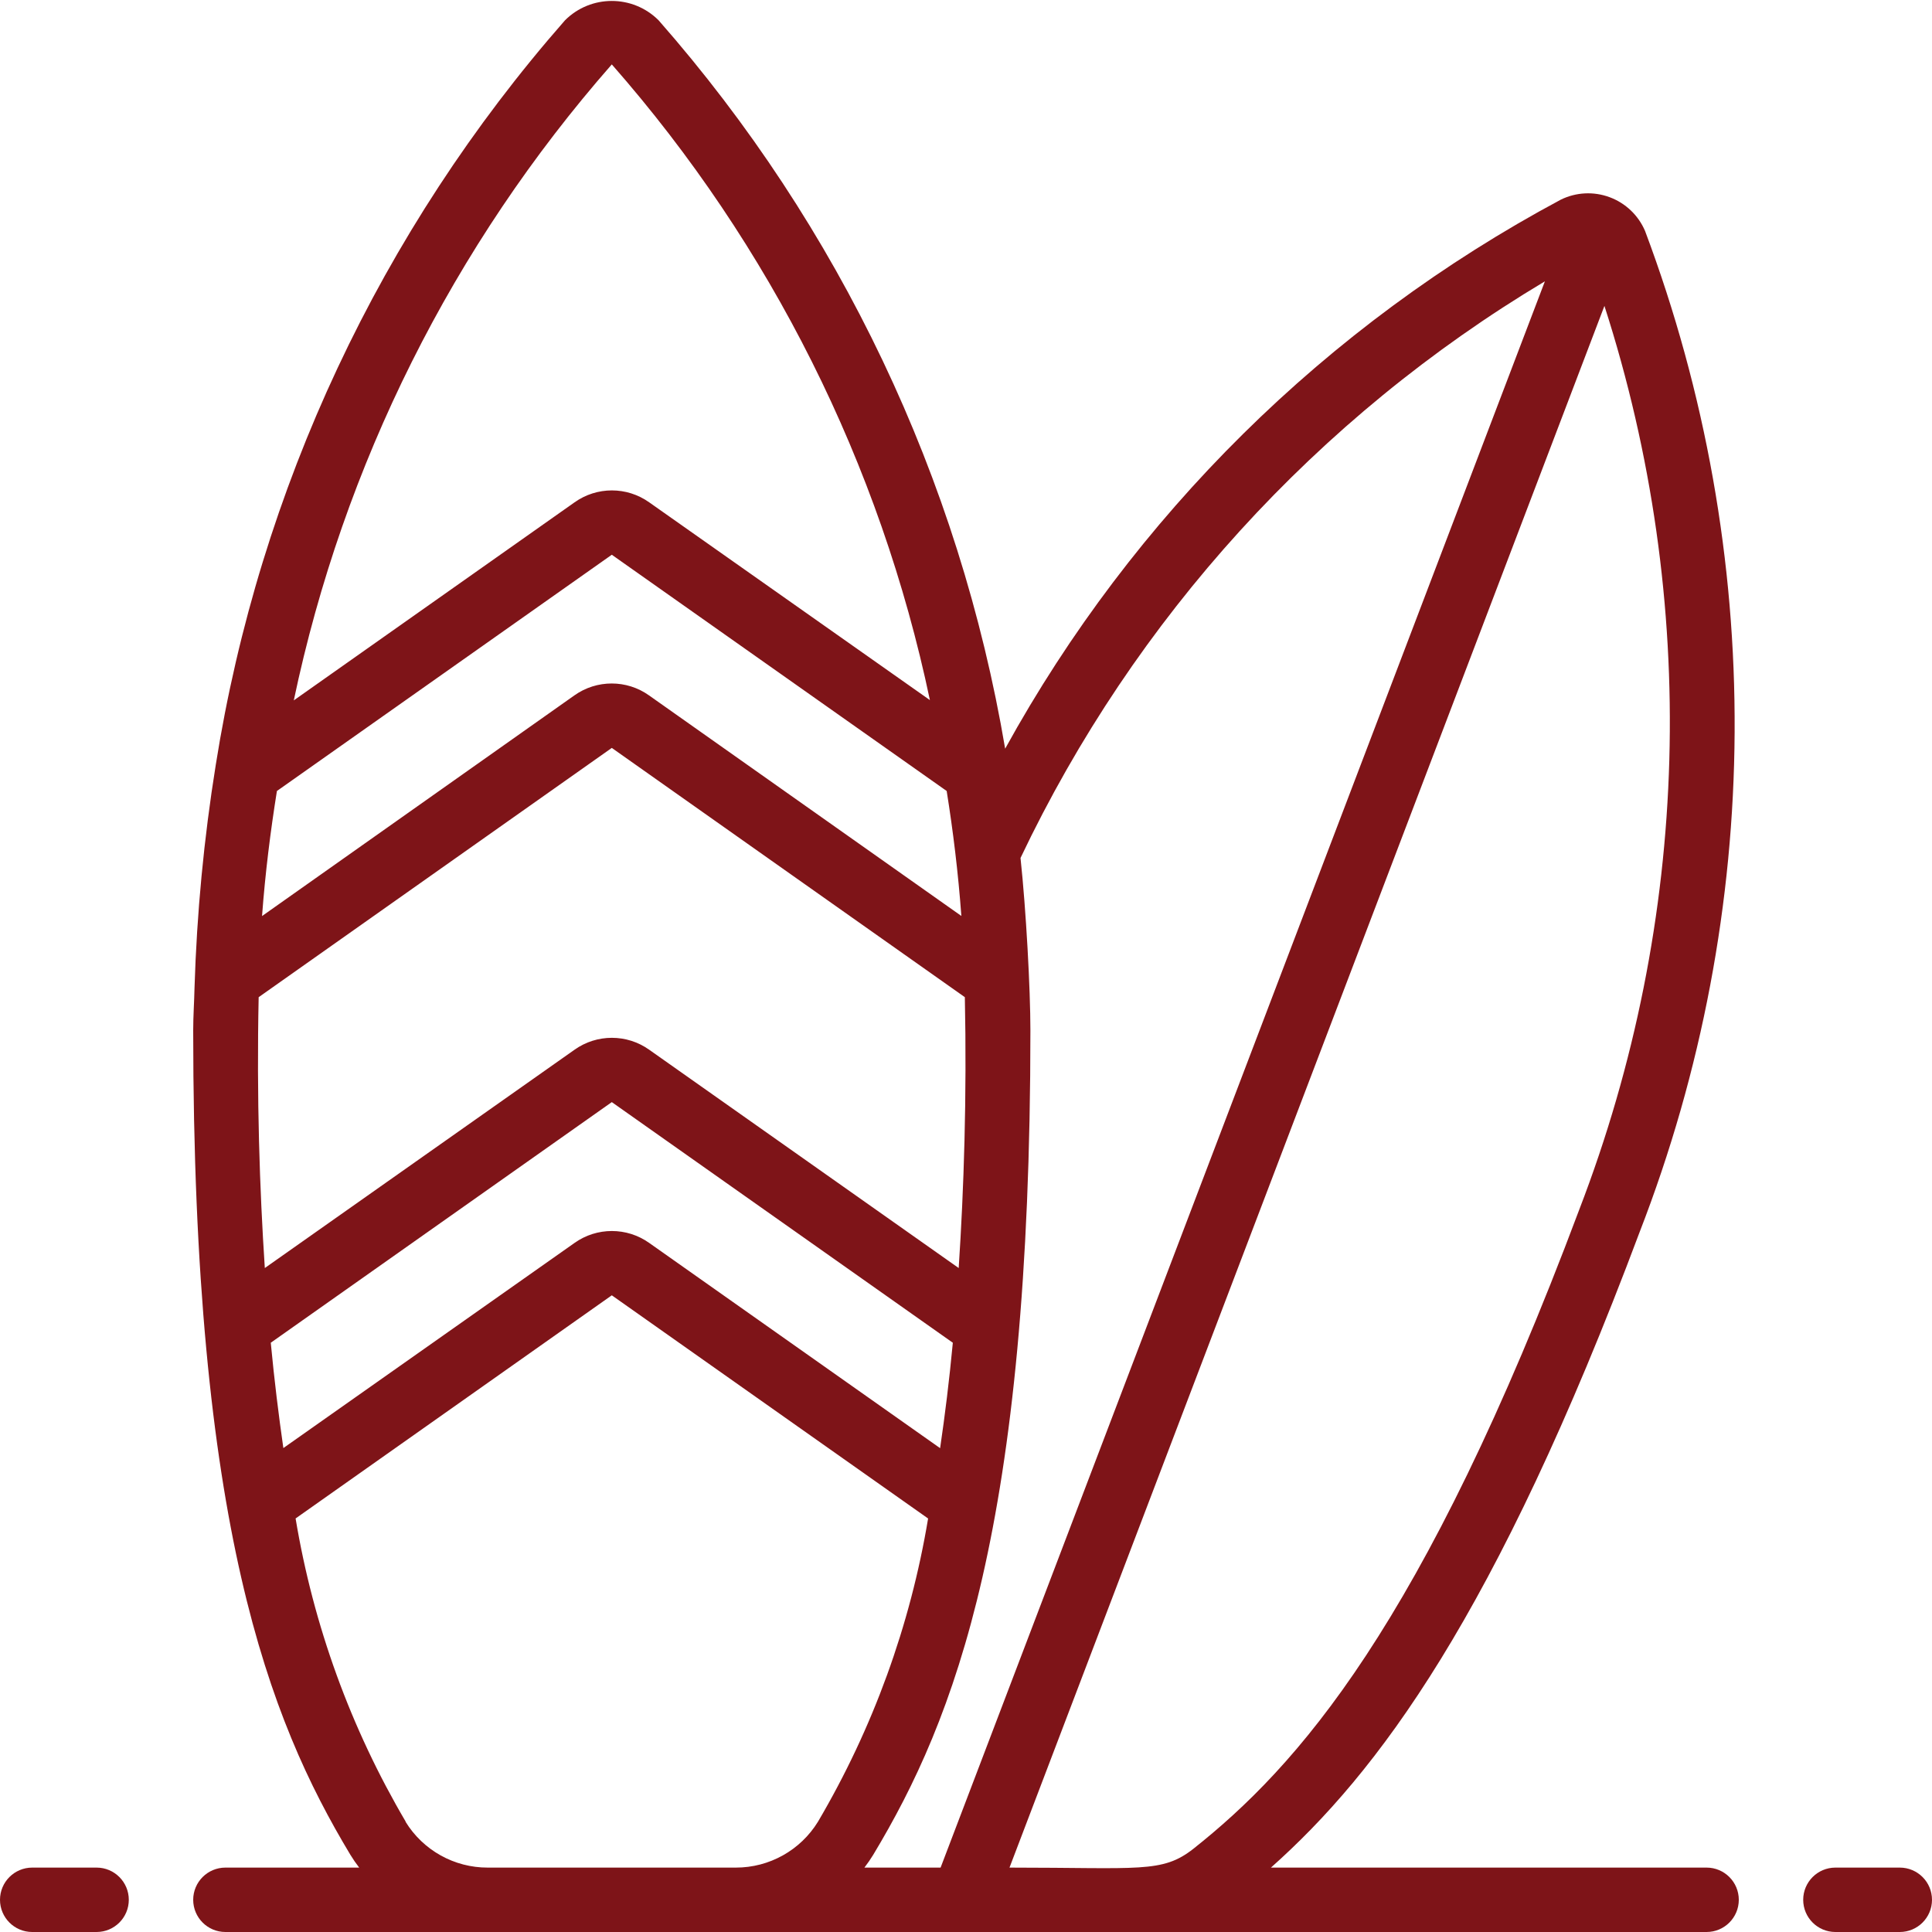 <svg width="60" height="60" viewBox="0 0 60 60" fill="none" xmlns="http://www.w3.org/2000/svg">
<g clip-path="url(#clip0_232_8212)">
<path d="M6 59C6 59.552 6.448 60 7 60H53C53.552 60 54 59.552 54 59C54 58.448 53.552 58 53 58H39.47C42.758 55.075 46.434 50.231 50.917 38.271C54.796 28.278 54.857 17.206 51.088 7.171C50.88 6.686 50.483 6.307 49.988 6.124C49.493 5.94 48.945 5.968 48.471 6.201C41.192 10.096 35.198 16.019 31.216 23.251C29.796 14.859 26.07 7.027 20.454 0.631C19.651 -0.171 18.349 -0.171 17.546 0.631C11.819 7.161 8.059 15.179 6.7 23.758C6.332 26.047 6.112 28.357 6.041 30.674C6.032 31.118 6 31.547 6 32C6 47.368 8.346 53.389 10.88 57.6C10.964 57.738 11.056 57.872 11.155 58H7C6.448 58 6 58.448 6 59ZM49.044 37.569C44.182 50.541 40.257 54.881 37.062 57.415C36.092 58.178 35.4 58 31.351 58L49.827 9.5C52.783 18.671 52.506 28.577 49.044 37.569ZM47.978 8.737L29.211 58H26.845C26.944 57.872 27.035 57.738 27.12 57.6C29.654 53.389 32 47.368 32 32C32 30.721 31.866 28.258 31.693 26.645C35.233 19.198 40.9 12.967 47.978 8.737ZM8.6 24.565L19 17.228L29.4 24.565C29.6 25.815 29.757 27.101 29.856 28.446L20.156 21.596C19.462 21.103 18.532 21.103 17.838 21.596L8.138 28.449C8.238 27.1 8.4 25.815 8.6 24.565ZM8.038 30.965L19 23.227L29.964 30.968C30.029 34.055 29.934 36.943 29.773 39.38L20.161 32.6C19.467 32.107 18.537 32.107 17.843 32.6L8.224 39.38C8.064 36.946 7.967 34.086 8.033 30.969L8.038 30.965ZM8.409 41.7L19 34.227L29.591 41.7C29.48 42.878 29.345 43.961 29.196 44.974L20.161 38.6C19.467 38.107 18.537 38.107 17.843 38.6L8.8 44.971C8.655 43.958 8.52 42.875 8.409 41.7ZM19 2C23.937 7.621 27.34 14.421 28.879 21.742L20.161 15.6C19.467 15.107 18.538 15.107 17.844 15.6L9.124 21.751C10.663 14.428 14.065 7.625 19 2ZM12.6 56.574C10.892 53.672 9.732 50.479 9.18 47.157L19 40.227L28.823 47.158C28.271 50.48 27.111 53.672 25.403 56.575C24.858 57.462 23.891 58.002 22.85 58H15.15C14.108 58.003 13.139 57.463 12.594 56.575L12.6 56.574Z" fill="#7E1418"/>
<path d="M1 60H3C3.552 60 4 59.552 4 59C4 58.448 3.552 58 3 58H1C0.448 58 0 58.448 0 59C0 59.552 0.448 60 1 60Z" fill="#7E1418"/>
<path d="M59 58H57C56.448 58 56 58.448 56 59C56 59.552 56.448 60 57 60H59C59.552 60 60 59.552 60 59C60 58.448 59.552 58 59 58Z" fill="#7E1418"/>
</g>
<defs>
<clipPath id="clip0_232_8212">
<rect width="60" height="60" fill="white"/>
</clipPath>
</defs>
</svg>
